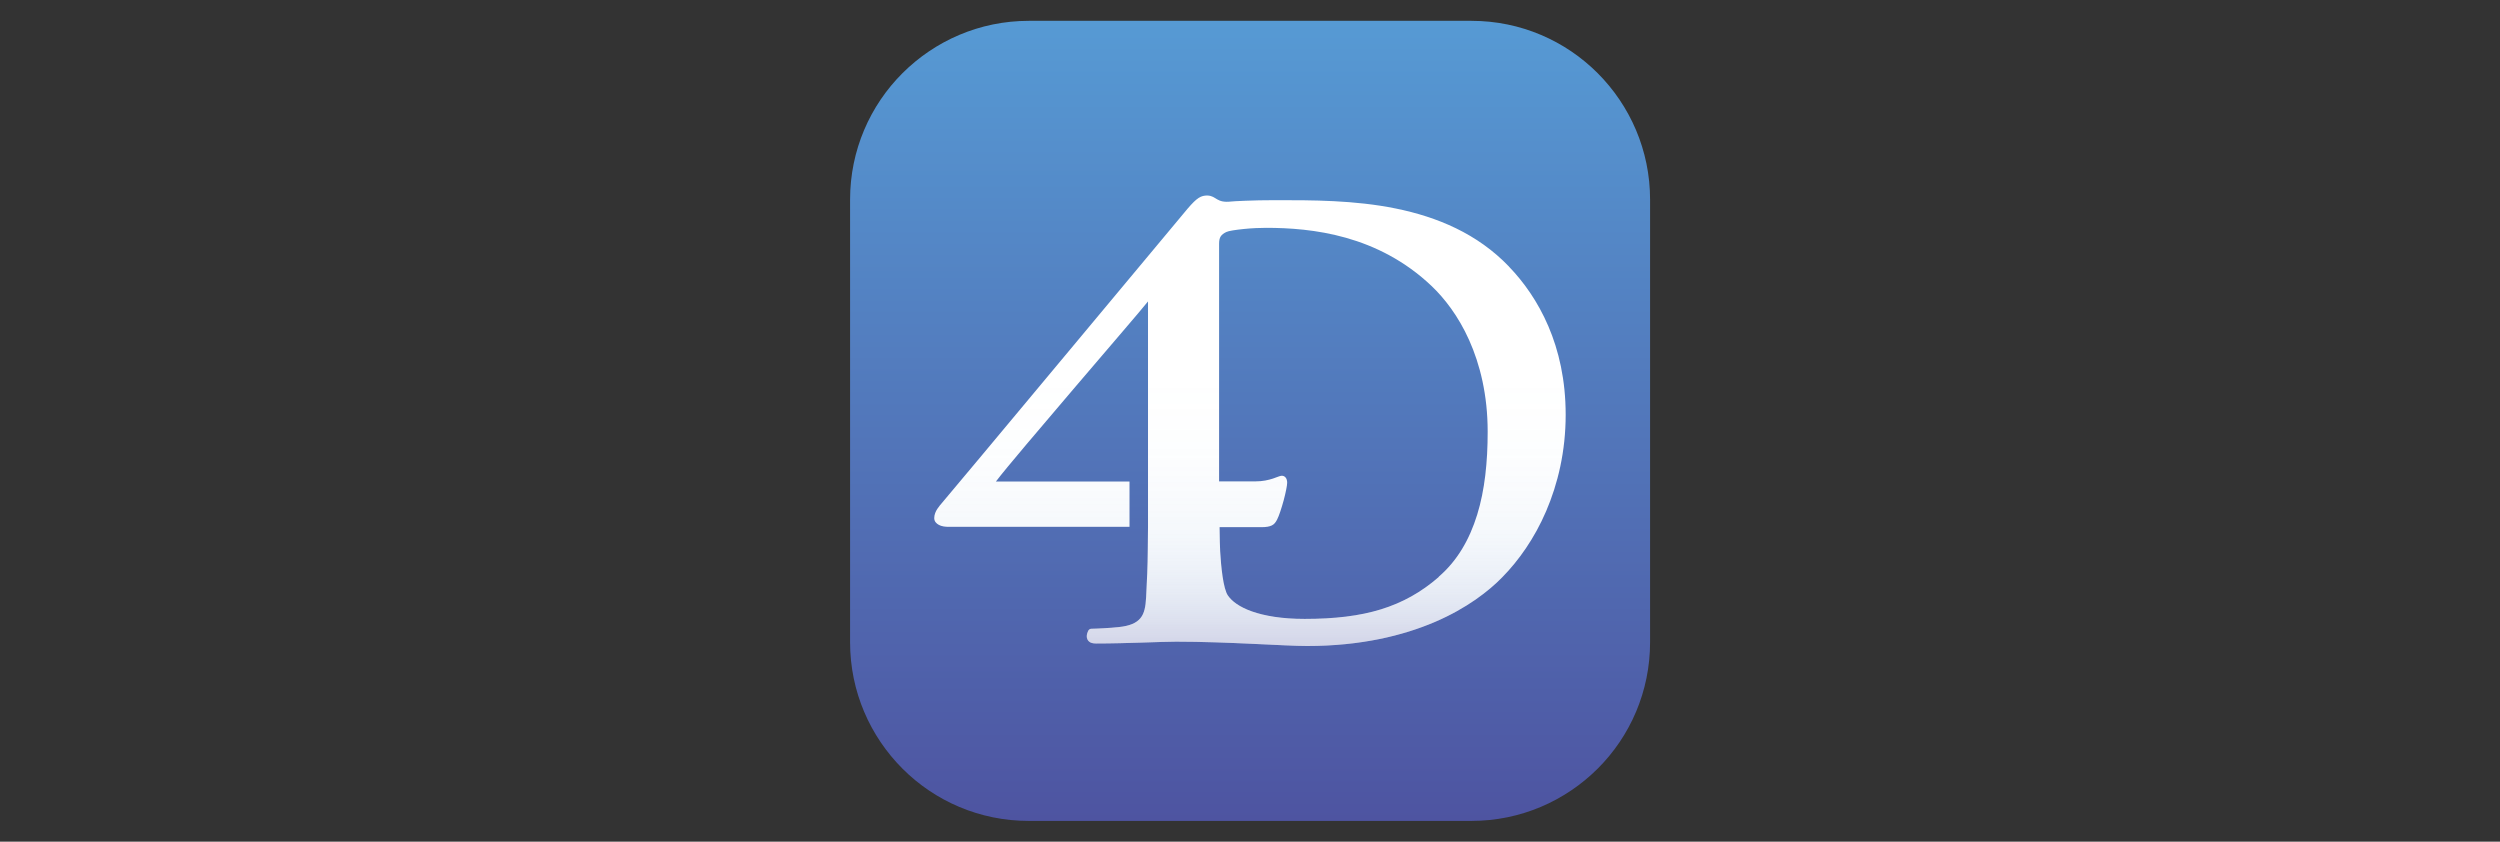 <svg xmlns="http://www.w3.org/2000/svg" xmlns:xlink="http://www.w3.org/1999/xlink" id="Calque_1" data-name="Calque 1" viewBox="0 0 300 101"><rect x="0" y="0" width="300" height="101" fill="#333333" stroke="none"/><defs><style>      .cls-1 {        fill: url(#Dégradé_sans_nom_7);      }      .cls-2 {        fill: #fff;      }      .cls-3 {        opacity: .26;      }      .cls-4 {        fill: url(#Dégradé_sans_nom_8);      }    </style><linearGradient id="D&#xE9;grad&#xE9;_sans_nom_8" data-name="D&#xE9;grad&#xE9; sans nom 8" x1="150" y1="4.31" x2="150" y2="100.31" gradientTransform="translate(0 102.81) scale(1 -1)" gradientUnits="userSpaceOnUse"><stop offset="0" stop-color="#4e54a1"></stop><stop offset="1" stop-color="#569ad4"></stop></linearGradient><linearGradient id="D&#xE9;grad&#xE9;_sans_nom_7" data-name="D&#xE9;grad&#xE9; sans nom 7" x1="150" y1="25.31" x2="150" y2="79.34" gradientTransform="translate(0 102.81) scale(1 -1)" gradientUnits="userSpaceOnUse"><stop offset="0" stop-color="#4e54a1"></stop><stop offset="0" stop-color="#4e56a2" stop-opacity=".96"></stop><stop offset=".06" stop-color="#5066ae" stop-opacity=".74"></stop><stop offset=".12" stop-color="#5174b8" stop-opacity=".54"></stop><stop offset=".18" stop-color="#5380c1" stop-opacity=".37"></stop><stop offset=".25" stop-color="#5489c8" stop-opacity=".23"></stop><stop offset=".34" stop-color="#5491cd" stop-opacity=".13"></stop><stop offset=".44" stop-color="#5596d1" stop-opacity=".05"></stop><stop offset=".59" stop-color="#5599d3" stop-opacity="0"></stop><stop offset="1" stop-color="#569ad4" stop-opacity="0"></stop></linearGradient></defs><path class="cls-4" d="M176.56,2.5h-53.1c-5.92,0-11.28,2.41-15.16,6.28-3.88,3.87-6.29,9.24-6.29,15.17v53.12c0,5.92,2.41,11.28,6.28,15.16,3.87,3.88,9.24,6.28,15.16,6.28h53.12c5.92,0,11.28-2.41,15.16-6.28,3.88-3.87,6.28-9.24,6.28-15.16V23.95c0-5.92-2.41-11.28-6.28-15.16-3.87-3.88-9.23-6.29-15.16-6.29Z"></path><g><path class="cls-2" d="M181.09,32c-3.81-3.98-8.64-5.97-13.6-6.98s-10.07-1-14.44-1c-1.38,0-2.65.03-3.6.07s-1.59.07-1.68.09c-.93.11-1.36-.06-1.71-.26s-.59-.43-1.17-.46c-.37,0-.69.06-1.05.29s-.76.63-1.32,1.28c-.29.34-7.54,9.03-14.77,17.71-7.24,8.68-14.46,17.34-14.72,17.62-.14.17-.37.42-.56.72s-.36.67-.36,1.09c0,.39.23.64.56.82s.77.23,1.19.23h21.68v-5.44h-16.03c1.19-1.58,5.36-6.46,9.41-11.22,4.05-4.76,8.04-9.37,8.84-10.39v27.08s-.01,1.16-.03,2.81c-.01,1.65-.09,3.75-.2,5.65-.06,1.09-.21,1.91-.69,2.48s-1.26.92-2.59,1.06c-.56.06-1.22.11-1.82.14s-1.15.06-1.46.06c-.17,0-.32.1-.4.27s-.16.4-.16.64.09.46.27.62.46.24.85.24c1.93,0,3.84-.06,5.52-.11s3.11-.11,4.08-.11c3.07,0,6.33.13,9.16.26,2.82.13,5.22.26,6.55.26,6.48,0,11.52-1.25,15.36-2.89,3.84-1.65,6.46-3.71,8.07-5.36,1.96-1.99,3.87-4.67,5.27-7.94,1.4-3.27,2.34-7.16,2.34-11.56,0-4.16-.82-7.69-2.08-10.63-1.26-2.94-2.95-5.3-4.7-7.12h-.01ZM172.65,69.24c-2.09,1.82-4.34,3.08-6.93,3.88-2.59.8-5.57,1.15-9.16,1.15-2.75,0-4.83-.37-6.33-.9s-2.42-1.23-2.88-1.91c-.27-.37-.49-1.26-.64-2.28s-.24-2.15-.29-3.02c-.01-.24-.03-.6-.04-1.09s-.03-1.09-.03-1.81h5.01c.6,0,.97-.07,1.26-.21s.46-.37.63-.7c.24-.46.54-1.4.79-2.31.24-.9.42-1.79.42-2.11,0-.27-.07-.49-.19-.63s-.27-.21-.46-.21c-.21,0-.54.17-1.06.34s-1.22.34-2.16.34h-4.3v-28.54c0-.37.06-.66.2-.87s.36-.37.67-.52c.29-.14,1.13-.26,2.08-.36s1.99-.14,2.69-.14c2.74,0,6.09.21,9.57,1.19s7.08,2.74,10.3,5.8c1.5,1.43,3.2,3.58,4.5,6.49s2.22,6.56,2.22,10.99c0,3.6-.34,6.99-1.26,9.96s-2.38,5.52-4.61,7.44v.03Z"></path><g class="cls-3"><path class="cls-1" d="M181.09,32c-3.81-3.98-8.64-5.97-13.6-6.98s-10.07-1-14.44-1c-1.38,0-2.65.03-3.6.07s-1.59.07-1.68.09c-.93.11-1.36-.06-1.71-.26s-.59-.43-1.17-.46c-.37,0-.69.06-1.05.29s-.76.63-1.32,1.28c-.29.34-7.54,9.03-14.77,17.71-7.24,8.68-14.46,17.34-14.72,17.62-.14.17-.37.42-.56.72s-.36.67-.36,1.09c0,.39.23.64.56.82s.77.23,1.19.23h21.68v-5.44h-16.03c1.19-1.58,5.36-6.46,9.41-11.22,4.05-4.76,8.04-9.37,8.84-10.39v27.08s-.01,1.16-.03,2.81c-.01,1.65-.09,3.75-.2,5.65-.06,1.09-.21,1.91-.69,2.48s-1.26.92-2.59,1.06c-.56.06-1.22.11-1.82.14s-1.15.06-1.46.06c-.17,0-.32.1-.4.27s-.16.4-.16.64.09.46.27.62.46.24.85.24c1.93,0,3.84-.06,5.52-.11s3.11-.11,4.08-.11c3.07,0,6.33.13,9.16.26,2.82.13,5.22.26,6.55.26,6.48,0,11.52-1.25,15.36-2.89,3.84-1.65,6.46-3.71,8.07-5.36,1.96-1.99,3.87-4.67,5.27-7.94,1.42-3.28,2.34-7.16,2.34-11.56,0-4.16-.82-7.69-2.08-10.63-1.26-2.94-2.95-5.3-4.7-7.12h-.01ZM172.65,69.24c-2.09,1.82-4.34,3.08-6.93,3.88-2.59.8-5.57,1.15-9.16,1.15-2.75,0-4.83-.37-6.33-.9s-2.42-1.23-2.88-1.91c-.27-.37-.49-1.26-.64-2.28s-.24-2.15-.29-3.02c-.01-.24-.03-.6-.04-1.09s-.03-1.09-.03-1.81h5.01c.6,0,.97-.07,1.26-.21s.46-.37.63-.7c.24-.46.54-1.4.79-2.31.24-.9.42-1.79.42-2.11,0-.27-.07-.49-.19-.63s-.27-.21-.46-.21c-.21,0-.54.17-1.06.34s-1.22.34-2.16.34h-4.3v-28.54c0-.37.06-.66.2-.87s.36-.37.67-.52c.29-.14,1.13-.26,2.08-.36s1.99-.14,2.69-.14c2.74,0,6.09.21,9.57,1.19s7.08,2.74,10.3,5.8c1.5,1.43,3.2,3.58,4.5,6.49s2.22,6.56,2.22,10.99c0,3.6-.34,6.99-1.26,9.96s-2.38,5.52-4.61,7.44v.03Z"></path></g></g></svg>